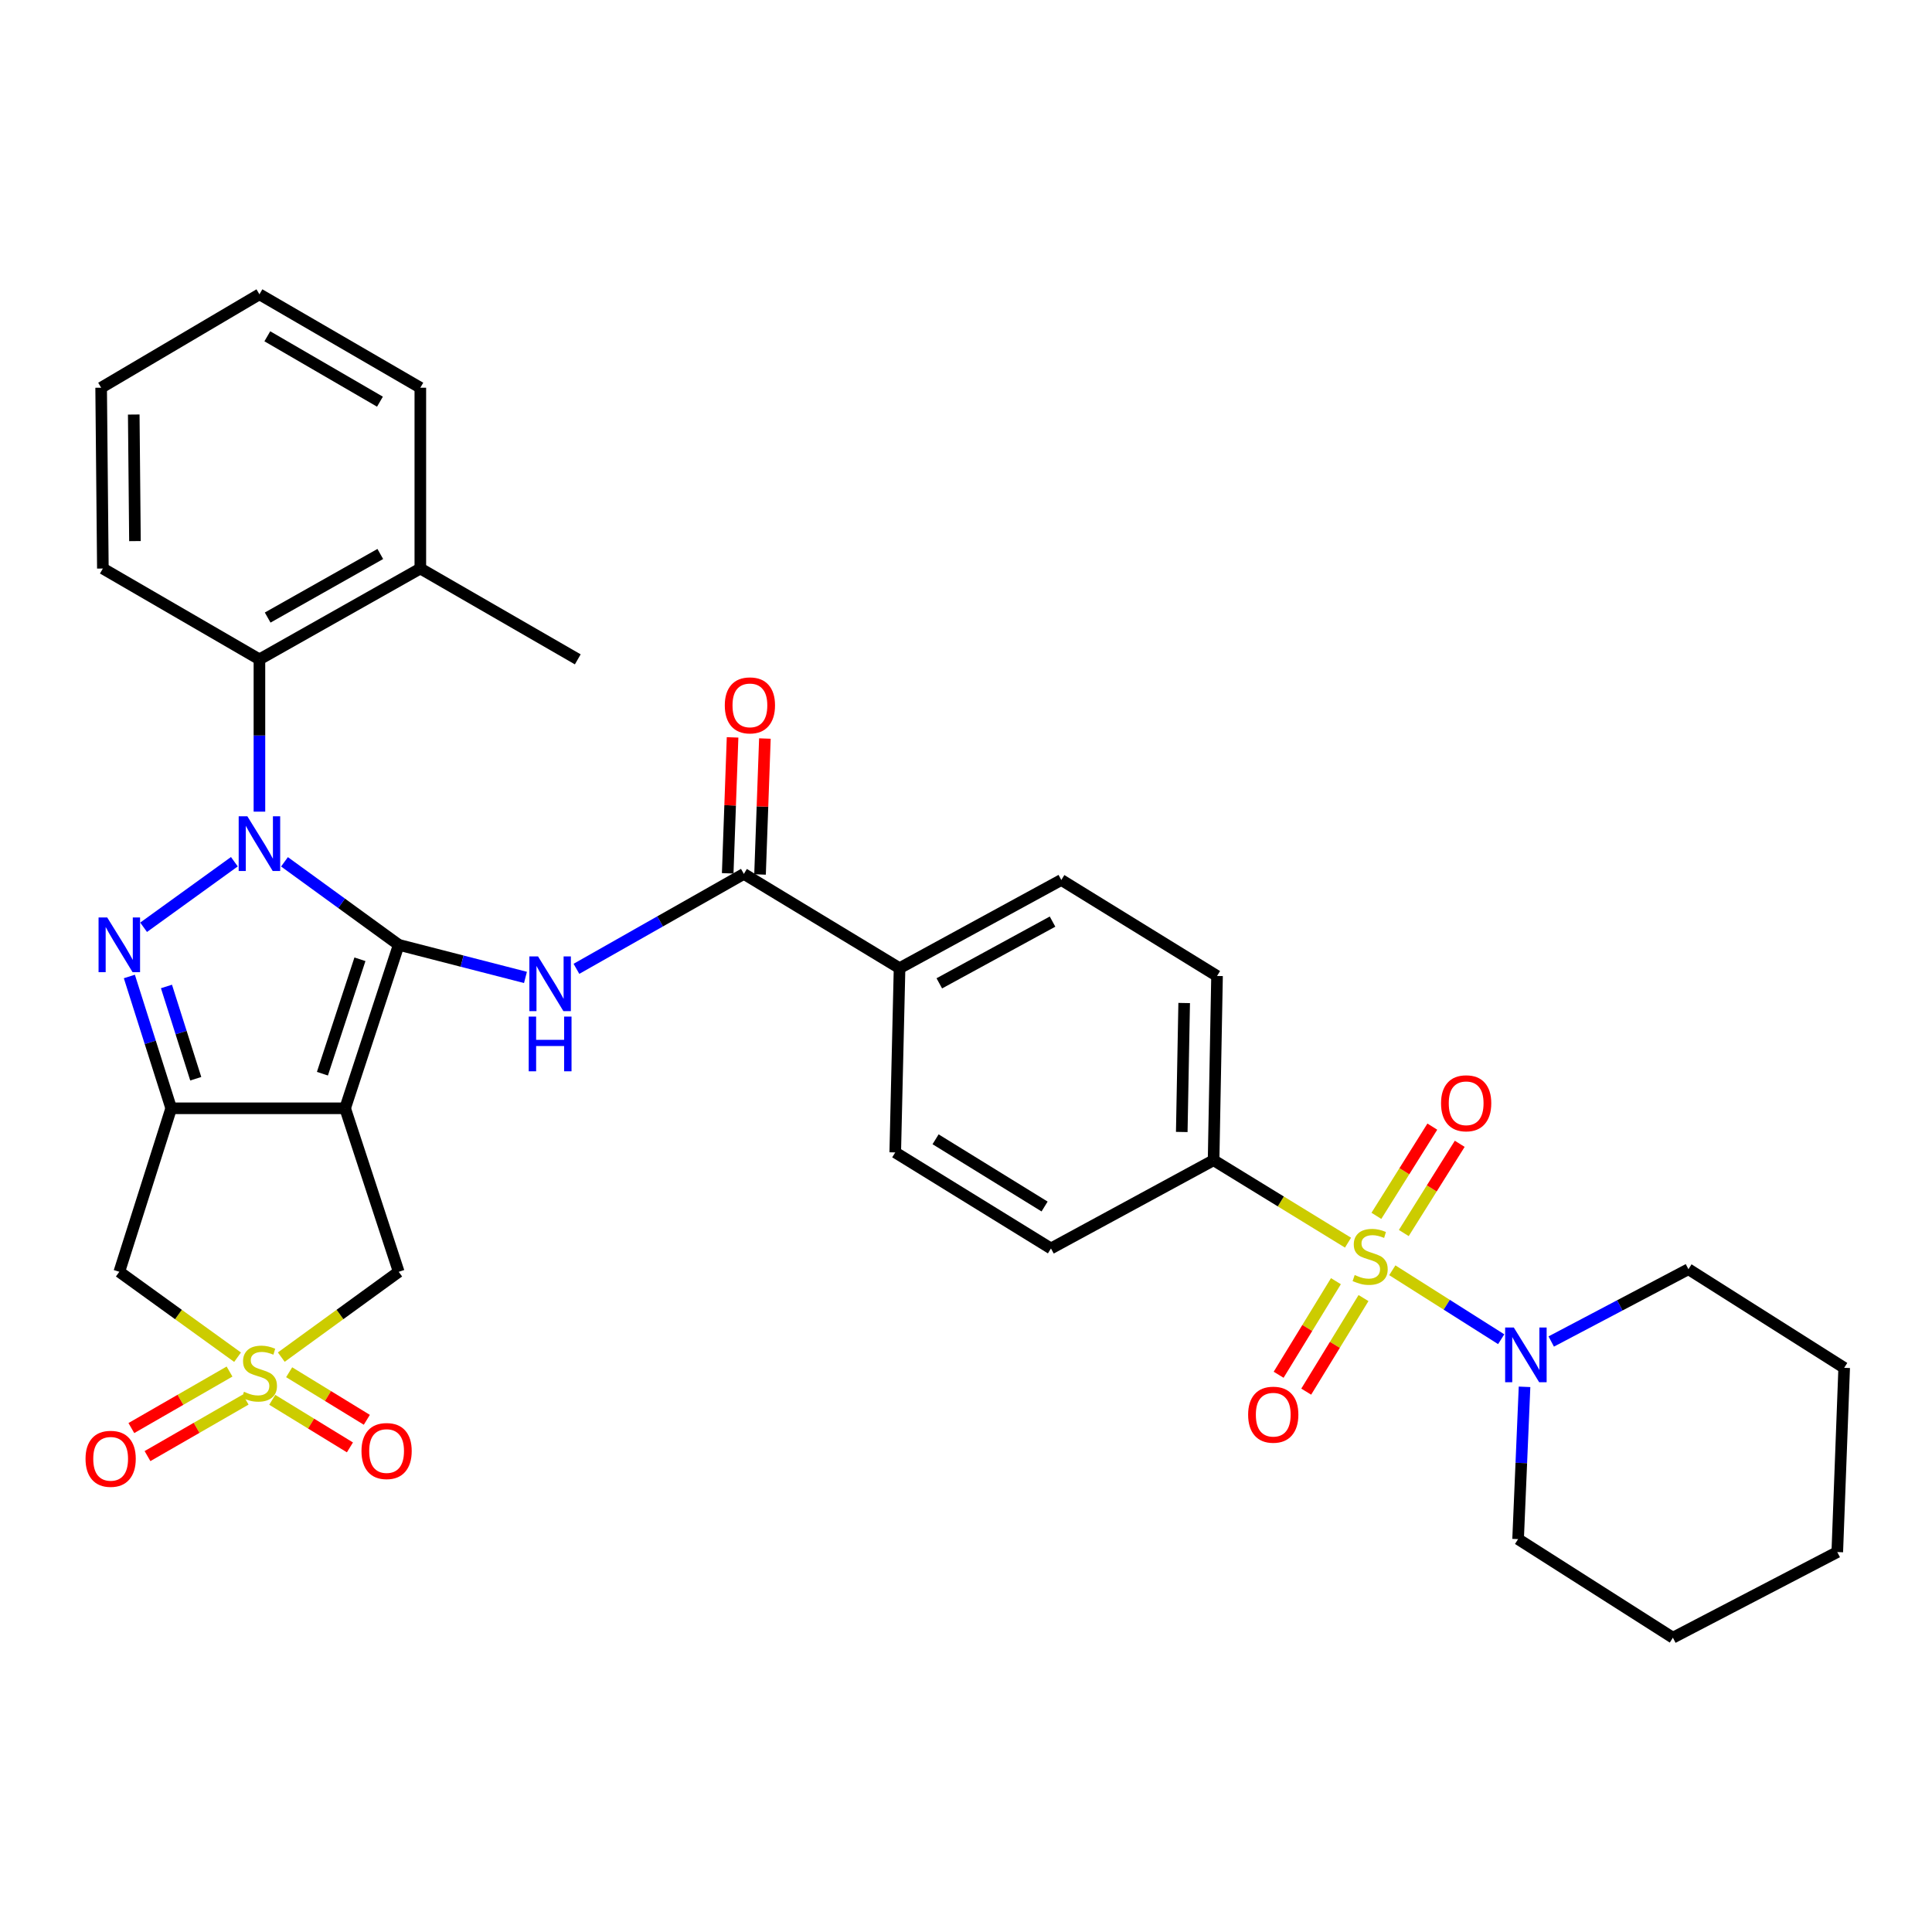 <?xml version='1.0' encoding='iso-8859-1'?>
<svg version='1.1' baseProfile='full'
              xmlns='http://www.w3.org/2000/svg'
                      xmlns:rdkit='http://www.rdkit.org/xml'
                      xmlns:xlink='http://www.w3.org/1999/xlink'
                  xml:space='preserve'
width='1000px' height='1000px' viewBox='0 0 1000 1000'>
<!-- END OF HEADER -->
<rect style='opacity:1.0;fill:#FFFFFF;stroke:none' width='1000' height='1000' x='0' y='0'> </rect>
<path class='bond-0' d='M 206.372,489.042 L 176.811,467.56' style='fill:none;fill-rule:evenodd;stroke:#000000;stroke-width:6px;stroke-linecap:butt;stroke-linejoin:miter;stroke-opacity:1' />
<path class='bond-0' d='M 176.811,467.56 L 147.25,446.078' style='fill:none;fill-rule:evenodd;stroke:#0000FF;stroke-width:6px;stroke-linecap:butt;stroke-linejoin:miter;stroke-opacity:1' />
<path class='bond-1' d='M 206.372,489.042 L 178.634,573.653' style='fill:none;fill-rule:evenodd;stroke:#000000;stroke-width:6px;stroke-linecap:butt;stroke-linejoin:miter;stroke-opacity:1' />
<path class='bond-1' d='M 186.301,496.518 L 166.884,555.745' style='fill:none;fill-rule:evenodd;stroke:#000000;stroke-width:6px;stroke-linecap:butt;stroke-linejoin:miter;stroke-opacity:1' />
<path class='bond-6' d='M 206.372,489.042 L 239.175,497.476' style='fill:none;fill-rule:evenodd;stroke:#000000;stroke-width:6px;stroke-linecap:butt;stroke-linejoin:miter;stroke-opacity:1' />
<path class='bond-6' d='M 239.175,497.476 L 271.978,505.909' style='fill:none;fill-rule:evenodd;stroke:#0000FF;stroke-width:6px;stroke-linecap:butt;stroke-linejoin:miter;stroke-opacity:1' />
<path class='bond-2' d='M 121.306,446.027 L 74.332,479.958' style='fill:none;fill-rule:evenodd;stroke:#0000FF;stroke-width:6px;stroke-linecap:butt;stroke-linejoin:miter;stroke-opacity:1' />
<path class='bond-10' d='M 134.282,420.11 L 134.282,380.695' style='fill:none;fill-rule:evenodd;stroke:#0000FF;stroke-width:6px;stroke-linecap:butt;stroke-linejoin:miter;stroke-opacity:1' />
<path class='bond-10' d='M 134.282,380.695 L 134.282,341.281' style='fill:none;fill-rule:evenodd;stroke:#000000;stroke-width:6px;stroke-linecap:butt;stroke-linejoin:miter;stroke-opacity:1' />
<path class='bond-3' d='M 178.634,573.653 L 88.61,573.653' style='fill:none;fill-rule:evenodd;stroke:#000000;stroke-width:6px;stroke-linecap:butt;stroke-linejoin:miter;stroke-opacity:1' />
<path class='bond-11' d='M 178.634,573.653 L 206.372,658.282' style='fill:none;fill-rule:evenodd;stroke:#000000;stroke-width:6px;stroke-linecap:butt;stroke-linejoin:miter;stroke-opacity:1' />
<path class='bond-34' d='M 66.954,505.422 L 77.782,539.537' style='fill:none;fill-rule:evenodd;stroke:#0000FF;stroke-width:6px;stroke-linecap:butt;stroke-linejoin:miter;stroke-opacity:1' />
<path class='bond-34' d='M 77.782,539.537 L 88.61,573.653' style='fill:none;fill-rule:evenodd;stroke:#000000;stroke-width:6px;stroke-linecap:butt;stroke-linejoin:miter;stroke-opacity:1' />
<path class='bond-34' d='M 86.161,510.591 L 93.741,534.472' style='fill:none;fill-rule:evenodd;stroke:#0000FF;stroke-width:6px;stroke-linecap:butt;stroke-linejoin:miter;stroke-opacity:1' />
<path class='bond-34' d='M 93.741,534.472 L 101.32,558.353' style='fill:none;fill-rule:evenodd;stroke:#000000;stroke-width:6px;stroke-linecap:butt;stroke-linejoin:miter;stroke-opacity:1' />
<path class='bond-7' d='M 88.61,573.653 L 61.755,658.282' style='fill:none;fill-rule:evenodd;stroke:#000000;stroke-width:6px;stroke-linecap:butt;stroke-linejoin:miter;stroke-opacity:1' />
<path class='bond-4' d='M 697.732,643.2 L 662.941,621.863' style='fill:none;fill-rule:evenodd;stroke:#CCCC00;stroke-width:6px;stroke-linecap:butt;stroke-linejoin:miter;stroke-opacity:1' />
<path class='bond-4' d='M 662.941,621.863 L 628.15,600.526' style='fill:none;fill-rule:evenodd;stroke:#000000;stroke-width:6px;stroke-linecap:butt;stroke-linejoin:miter;stroke-opacity:1' />
<path class='bond-8' d='M 720.654,657.487 L 748.833,675.333' style='fill:none;fill-rule:evenodd;stroke:#CCCC00;stroke-width:6px;stroke-linecap:butt;stroke-linejoin:miter;stroke-opacity:1' />
<path class='bond-8' d='M 748.833,675.333 L 777.013,693.178' style='fill:none;fill-rule:evenodd;stroke:#0000FF;stroke-width:6px;stroke-linecap:butt;stroke-linejoin:miter;stroke-opacity:1' />
<path class='bond-13' d='M 691.469,663.137 L 676.644,687.354' style='fill:none;fill-rule:evenodd;stroke:#CCCC00;stroke-width:6px;stroke-linecap:butt;stroke-linejoin:miter;stroke-opacity:1' />
<path class='bond-13' d='M 676.644,687.354 L 661.819,711.572' style='fill:none;fill-rule:evenodd;stroke:#FF0000;stroke-width:6px;stroke-linecap:butt;stroke-linejoin:miter;stroke-opacity:1' />
<path class='bond-13' d='M 705.749,671.879 L 690.924,696.096' style='fill:none;fill-rule:evenodd;stroke:#CCCC00;stroke-width:6px;stroke-linecap:butt;stroke-linejoin:miter;stroke-opacity:1' />
<path class='bond-13' d='M 690.924,696.096 L 676.099,720.314' style='fill:none;fill-rule:evenodd;stroke:#FF0000;stroke-width:6px;stroke-linecap:butt;stroke-linejoin:miter;stroke-opacity:1' />
<path class='bond-14' d='M 726.601,638.215 L 741.078,615.124' style='fill:none;fill-rule:evenodd;stroke:#CCCC00;stroke-width:6px;stroke-linecap:butt;stroke-linejoin:miter;stroke-opacity:1' />
<path class='bond-14' d='M 741.078,615.124 L 755.556,592.034' style='fill:none;fill-rule:evenodd;stroke:#FF0000;stroke-width:6px;stroke-linecap:butt;stroke-linejoin:miter;stroke-opacity:1' />
<path class='bond-14' d='M 712.415,629.32 L 726.893,606.23' style='fill:none;fill-rule:evenodd;stroke:#CCCC00;stroke-width:6px;stroke-linecap:butt;stroke-linejoin:miter;stroke-opacity:1' />
<path class='bond-14' d='M 726.893,606.23 L 741.37,583.139' style='fill:none;fill-rule:evenodd;stroke:#FF0000;stroke-width:6px;stroke-linecap:butt;stroke-linejoin:miter;stroke-opacity:1' />
<path class='bond-5' d='M 145.59,702.445 L 175.981,680.363' style='fill:none;fill-rule:evenodd;stroke:#CCCC00;stroke-width:6px;stroke-linecap:butt;stroke-linejoin:miter;stroke-opacity:1' />
<path class='bond-5' d='M 175.981,680.363 L 206.372,658.282' style='fill:none;fill-rule:evenodd;stroke:#000000;stroke-width:6px;stroke-linecap:butt;stroke-linejoin:miter;stroke-opacity:1' />
<path class='bond-15' d='M 118.804,709.911 L 93.397,724.538' style='fill:none;fill-rule:evenodd;stroke:#CCCC00;stroke-width:6px;stroke-linecap:butt;stroke-linejoin:miter;stroke-opacity:1' />
<path class='bond-15' d='M 93.397,724.538 L 67.99,739.164' style='fill:none;fill-rule:evenodd;stroke:#FF0000;stroke-width:6px;stroke-linecap:butt;stroke-linejoin:miter;stroke-opacity:1' />
<path class='bond-15' d='M 127.158,724.422 L 101.751,739.048' style='fill:none;fill-rule:evenodd;stroke:#CCCC00;stroke-width:6px;stroke-linecap:butt;stroke-linejoin:miter;stroke-opacity:1' />
<path class='bond-15' d='M 101.751,739.048 L 76.344,753.674' style='fill:none;fill-rule:evenodd;stroke:#FF0000;stroke-width:6px;stroke-linecap:butt;stroke-linejoin:miter;stroke-opacity:1' />
<path class='bond-16' d='M 140.919,724.543 L 161.021,736.856' style='fill:none;fill-rule:evenodd;stroke:#CCCC00;stroke-width:6px;stroke-linecap:butt;stroke-linejoin:miter;stroke-opacity:1' />
<path class='bond-16' d='M 161.021,736.856 L 181.123,749.168' style='fill:none;fill-rule:evenodd;stroke:#FF0000;stroke-width:6px;stroke-linecap:butt;stroke-linejoin:miter;stroke-opacity:1' />
<path class='bond-16' d='M 149.665,710.265 L 169.767,722.577' style='fill:none;fill-rule:evenodd;stroke:#CCCC00;stroke-width:6px;stroke-linecap:butt;stroke-linejoin:miter;stroke-opacity:1' />
<path class='bond-16' d='M 169.767,722.577 L 189.869,734.89' style='fill:none;fill-rule:evenodd;stroke:#FF0000;stroke-width:6px;stroke-linecap:butt;stroke-linejoin:miter;stroke-opacity:1' />
<path class='bond-35' d='M 122.966,702.488 L 92.36,680.385' style='fill:none;fill-rule:evenodd;stroke:#CCCC00;stroke-width:6px;stroke-linecap:butt;stroke-linejoin:miter;stroke-opacity:1' />
<path class='bond-35' d='M 92.36,680.385 L 61.755,658.282' style='fill:none;fill-rule:evenodd;stroke:#000000;stroke-width:6px;stroke-linecap:butt;stroke-linejoin:miter;stroke-opacity:1' />
<path class='bond-9' d='M 298.363,501.466 L 341.694,476.897' style='fill:none;fill-rule:evenodd;stroke:#0000FF;stroke-width:6px;stroke-linecap:butt;stroke-linejoin:miter;stroke-opacity:1' />
<path class='bond-9' d='M 341.694,476.897 L 385.025,452.328' style='fill:none;fill-rule:evenodd;stroke:#000000;stroke-width:6px;stroke-linecap:butt;stroke-linejoin:miter;stroke-opacity:1' />
<path class='bond-24' d='M 789.098,717.821 L 787.43,757.23' style='fill:none;fill-rule:evenodd;stroke:#0000FF;stroke-width:6px;stroke-linecap:butt;stroke-linejoin:miter;stroke-opacity:1' />
<path class='bond-24' d='M 787.43,757.23 L 785.762,796.639' style='fill:none;fill-rule:evenodd;stroke:#000000;stroke-width:6px;stroke-linecap:butt;stroke-linejoin:miter;stroke-opacity:1' />
<path class='bond-25' d='M 802.916,694.363 L 838.426,675.653' style='fill:none;fill-rule:evenodd;stroke:#0000FF;stroke-width:6px;stroke-linecap:butt;stroke-linejoin:miter;stroke-opacity:1' />
<path class='bond-25' d='M 838.426,675.653 L 873.935,656.942' style='fill:none;fill-rule:evenodd;stroke:#000000;stroke-width:6px;stroke-linecap:butt;stroke-linejoin:miter;stroke-opacity:1' />
<path class='bond-17' d='M 385.025,452.328 L 465.608,501.126' style='fill:none;fill-rule:evenodd;stroke:#000000;stroke-width:6px;stroke-linecap:butt;stroke-linejoin:miter;stroke-opacity:1' />
<path class='bond-18' d='M 393.392,452.627 L 394.651,417.445' style='fill:none;fill-rule:evenodd;stroke:#000000;stroke-width:6px;stroke-linecap:butt;stroke-linejoin:miter;stroke-opacity:1' />
<path class='bond-18' d='M 394.651,417.445 L 395.91,382.263' style='fill:none;fill-rule:evenodd;stroke:#FF0000;stroke-width:6px;stroke-linecap:butt;stroke-linejoin:miter;stroke-opacity:1' />
<path class='bond-18' d='M 376.659,452.028 L 377.918,416.846' style='fill:none;fill-rule:evenodd;stroke:#000000;stroke-width:6px;stroke-linecap:butt;stroke-linejoin:miter;stroke-opacity:1' />
<path class='bond-18' d='M 377.918,416.846 L 379.178,381.664' style='fill:none;fill-rule:evenodd;stroke:#FF0000;stroke-width:6px;stroke-linecap:butt;stroke-linejoin:miter;stroke-opacity:1' />
<path class='bond-19' d='M 134.282,341.281 L 217.563,294.269' style='fill:none;fill-rule:evenodd;stroke:#000000;stroke-width:6px;stroke-linecap:butt;stroke-linejoin:miter;stroke-opacity:1' />
<path class='bond-19' d='M 138.543,319.649 L 196.84,286.74' style='fill:none;fill-rule:evenodd;stroke:#000000;stroke-width:6px;stroke-linecap:butt;stroke-linejoin:miter;stroke-opacity:1' />
<path class='bond-26' d='M 134.282,341.281 L 53.244,294.269' style='fill:none;fill-rule:evenodd;stroke:#000000;stroke-width:6px;stroke-linecap:butt;stroke-linejoin:miter;stroke-opacity:1' />
<path class='bond-12' d='M 628.15,600.526 L 629.936,505.163' style='fill:none;fill-rule:evenodd;stroke:#000000;stroke-width:6px;stroke-linecap:butt;stroke-linejoin:miter;stroke-opacity:1' />
<path class='bond-12' d='M 611.677,585.908 L 612.927,519.154' style='fill:none;fill-rule:evenodd;stroke:#000000;stroke-width:6px;stroke-linecap:butt;stroke-linejoin:miter;stroke-opacity:1' />
<path class='bond-36' d='M 628.15,600.526 L 543.977,646.199' style='fill:none;fill-rule:evenodd;stroke:#000000;stroke-width:6px;stroke-linecap:butt;stroke-linejoin:miter;stroke-opacity:1' />
<path class='bond-22' d='M 465.608,501.126 L 463.375,596.489' style='fill:none;fill-rule:evenodd;stroke:#000000;stroke-width:6px;stroke-linecap:butt;stroke-linejoin:miter;stroke-opacity:1' />
<path class='bond-23' d='M 465.608,501.126 L 549.335,455.472' style='fill:none;fill-rule:evenodd;stroke:#000000;stroke-width:6px;stroke-linecap:butt;stroke-linejoin:miter;stroke-opacity:1' />
<path class='bond-23' d='M 486.182,508.978 L 544.791,477.02' style='fill:none;fill-rule:evenodd;stroke:#000000;stroke-width:6px;stroke-linecap:butt;stroke-linejoin:miter;stroke-opacity:1' />
<path class='bond-27' d='M 217.563,294.269 L 299.057,341.281' style='fill:none;fill-rule:evenodd;stroke:#000000;stroke-width:6px;stroke-linecap:butt;stroke-linejoin:miter;stroke-opacity:1' />
<path class='bond-28' d='M 217.563,294.269 L 217.563,200.682' style='fill:none;fill-rule:evenodd;stroke:#000000;stroke-width:6px;stroke-linecap:butt;stroke-linejoin:miter;stroke-opacity:1' />
<path class='bond-20' d='M 543.977,646.199 L 463.375,596.489' style='fill:none;fill-rule:evenodd;stroke:#000000;stroke-width:6px;stroke-linecap:butt;stroke-linejoin:miter;stroke-opacity:1' />
<path class='bond-20' d='M 540.676,624.491 L 484.255,589.694' style='fill:none;fill-rule:evenodd;stroke:#000000;stroke-width:6px;stroke-linecap:butt;stroke-linejoin:miter;stroke-opacity:1' />
<path class='bond-21' d='M 629.936,505.163 L 549.335,455.472' style='fill:none;fill-rule:evenodd;stroke:#000000;stroke-width:6px;stroke-linecap:butt;stroke-linejoin:miter;stroke-opacity:1' />
<path class='bond-30' d='M 785.762,796.639 L 865.889,847.669' style='fill:none;fill-rule:evenodd;stroke:#000000;stroke-width:6px;stroke-linecap:butt;stroke-linejoin:miter;stroke-opacity:1' />
<path class='bond-29' d='M 873.935,656.942 L 954.545,707.982' style='fill:none;fill-rule:evenodd;stroke:#000000;stroke-width:6px;stroke-linecap:butt;stroke-linejoin:miter;stroke-opacity:1' />
<path class='bond-31' d='M 53.244,294.269 L 52.351,200.682' style='fill:none;fill-rule:evenodd;stroke:#000000;stroke-width:6px;stroke-linecap:butt;stroke-linejoin:miter;stroke-opacity:1' />
<path class='bond-31' d='M 69.853,280.071 L 69.228,214.561' style='fill:none;fill-rule:evenodd;stroke:#000000;stroke-width:6px;stroke-linecap:butt;stroke-linejoin:miter;stroke-opacity:1' />
<path class='bond-37' d='M 217.563,200.682 L 134.282,152.331' style='fill:none;fill-rule:evenodd;stroke:#000000;stroke-width:6px;stroke-linecap:butt;stroke-linejoin:miter;stroke-opacity:1' />
<path class='bond-37' d='M 196.664,207.91 L 138.367,174.064' style='fill:none;fill-rule:evenodd;stroke:#000000;stroke-width:6px;stroke-linecap:butt;stroke-linejoin:miter;stroke-opacity:1' />
<path class='bond-33' d='M 954.545,707.982 L 950.974,803.345' style='fill:none;fill-rule:evenodd;stroke:#000000;stroke-width:6px;stroke-linecap:butt;stroke-linejoin:miter;stroke-opacity:1' />
<path class='bond-38' d='M 865.889,847.669 L 950.974,803.345' style='fill:none;fill-rule:evenodd;stroke:#000000;stroke-width:6px;stroke-linecap:butt;stroke-linejoin:miter;stroke-opacity:1' />
<path class='bond-32' d='M 52.351,200.682 L 134.282,152.331' style='fill:none;fill-rule:evenodd;stroke:#000000;stroke-width:6px;stroke-linecap:butt;stroke-linejoin:miter;stroke-opacity:1' />
<path  class='atom-1' d='M 128.022 422.494
L 137.302 437.494
Q 138.222 438.974, 139.702 441.654
Q 141.182 444.334, 141.262 444.494
L 141.262 422.494
L 145.022 422.494
L 145.022 450.814
L 141.142 450.814
L 131.182 434.414
Q 130.022 432.494, 128.782 430.294
Q 127.582 428.094, 127.222 427.414
L 127.222 450.814
L 123.542 450.814
L 123.542 422.494
L 128.022 422.494
' fill='#0000FF'/>
<path  class='atom-3' d='M 55.495 474.882
L 64.775 489.882
Q 65.695 491.362, 67.175 494.042
Q 68.655 496.722, 68.735 496.882
L 68.735 474.882
L 72.495 474.882
L 72.495 503.202
L 68.615 503.202
L 58.655 486.802
Q 57.495 484.882, 56.255 482.682
Q 55.055 480.482, 54.695 479.802
L 54.695 503.202
L 51.015 503.202
L 51.015 474.882
L 55.495 474.882
' fill='#0000FF'/>
<path  class='atom-5' d='M 701.188 659.946
Q 701.508 660.066, 702.828 660.626
Q 704.148 661.186, 705.588 661.546
Q 707.068 661.866, 708.508 661.866
Q 711.188 661.866, 712.748 660.586
Q 714.308 659.266, 714.308 656.986
Q 714.308 655.426, 713.508 654.466
Q 712.748 653.506, 711.548 652.986
Q 710.348 652.466, 708.348 651.866
Q 705.828 651.106, 704.308 650.386
Q 702.828 649.666, 701.748 648.146
Q 700.708 646.626, 700.708 644.066
Q 700.708 640.506, 703.108 638.306
Q 705.548 636.106, 710.348 636.106
Q 713.628 636.106, 717.348 637.666
L 716.428 640.746
Q 713.028 639.346, 710.468 639.346
Q 707.708 639.346, 706.188 640.506
Q 704.668 641.626, 704.708 643.586
Q 704.708 645.106, 705.468 646.026
Q 706.268 646.946, 707.388 647.466
Q 708.548 647.986, 710.468 648.586
Q 713.028 649.386, 714.548 650.186
Q 716.068 650.986, 717.148 652.626
Q 718.268 654.226, 718.268 656.986
Q 718.268 660.906, 715.628 663.026
Q 713.028 665.106, 708.668 665.106
Q 706.148 665.106, 704.228 664.546
Q 702.348 664.026, 700.108 663.106
L 701.188 659.946
' fill='#CCCC00'/>
<path  class='atom-6' d='M 126.282 720.381
Q 126.602 720.501, 127.922 721.061
Q 129.242 721.621, 130.682 721.981
Q 132.162 722.301, 133.602 722.301
Q 136.282 722.301, 137.842 721.021
Q 139.402 719.701, 139.402 717.421
Q 139.402 715.861, 138.602 714.901
Q 137.842 713.941, 136.642 713.421
Q 135.442 712.901, 133.442 712.301
Q 130.922 711.541, 129.402 710.821
Q 127.922 710.101, 126.842 708.581
Q 125.802 707.061, 125.802 704.501
Q 125.802 700.941, 128.202 698.741
Q 130.642 696.541, 135.442 696.541
Q 138.722 696.541, 142.442 698.101
L 141.522 701.181
Q 138.122 699.781, 135.562 699.781
Q 132.802 699.781, 131.282 700.941
Q 129.762 702.061, 129.802 704.021
Q 129.802 705.541, 130.562 706.461
Q 131.362 707.381, 132.482 707.901
Q 133.642 708.421, 135.562 709.021
Q 138.122 709.821, 139.642 710.621
Q 141.162 711.421, 142.242 713.061
Q 143.362 714.661, 143.362 717.421
Q 143.362 721.341, 140.722 723.461
Q 138.122 725.541, 133.762 725.541
Q 131.242 725.541, 129.322 724.981
Q 127.442 724.461, 125.202 723.541
L 126.282 720.381
' fill='#CCCC00'/>
<path  class='atom-7' d='M 278.481 495.03
L 287.761 510.03
Q 288.681 511.51, 290.161 514.19
Q 291.641 516.87, 291.721 517.03
L 291.721 495.03
L 295.481 495.03
L 295.481 523.35
L 291.601 523.35
L 281.641 506.95
Q 280.481 505.03, 279.241 502.83
Q 278.041 500.63, 277.681 499.95
L 277.681 523.35
L 274.001 523.35
L 274.001 495.03
L 278.481 495.03
' fill='#0000FF'/>
<path  class='atom-7' d='M 273.661 526.182
L 277.501 526.182
L 277.501 538.222
L 291.981 538.222
L 291.981 526.182
L 295.821 526.182
L 295.821 554.502
L 291.981 554.502
L 291.981 541.422
L 277.501 541.422
L 277.501 554.502
L 273.661 554.502
L 273.661 526.182
' fill='#0000FF'/>
<path  class='atom-9' d='M 783.539 687.115
L 792.819 702.115
Q 793.739 703.595, 795.219 706.275
Q 796.699 708.955, 796.779 709.115
L 796.779 687.115
L 800.539 687.115
L 800.539 715.435
L 796.659 715.435
L 786.699 699.035
Q 785.539 697.115, 784.299 694.915
Q 783.099 692.715, 782.739 692.035
L 782.739 715.435
L 779.059 715.435
L 779.059 687.115
L 783.539 687.115
' fill='#0000FF'/>
<path  class='atom-14' d='M 646.032 732.238
Q 646.032 725.438, 649.392 721.638
Q 652.752 717.838, 659.032 717.838
Q 665.312 717.838, 668.672 721.638
Q 672.032 725.438, 672.032 732.238
Q 672.032 739.118, 668.632 743.038
Q 665.232 746.918, 659.032 746.918
Q 652.792 746.918, 649.392 743.038
Q 646.032 739.158, 646.032 732.238
M 659.032 743.718
Q 663.352 743.718, 665.672 740.838
Q 668.032 737.918, 668.032 732.238
Q 668.032 726.678, 665.672 723.878
Q 663.352 721.038, 659.032 721.038
Q 654.712 721.038, 652.352 723.838
Q 650.032 726.638, 650.032 732.238
Q 650.032 737.958, 652.352 740.838
Q 654.712 743.718, 659.032 743.718
' fill='#FF0000'/>
<path  class='atom-15' d='M 745.879 571.054
Q 745.879 564.254, 749.239 560.454
Q 752.599 556.654, 758.879 556.654
Q 765.159 556.654, 768.519 560.454
Q 771.879 564.254, 771.879 571.054
Q 771.879 577.934, 768.479 581.854
Q 765.079 585.734, 758.879 585.734
Q 752.639 585.734, 749.239 581.854
Q 745.879 577.974, 745.879 571.054
M 758.879 582.534
Q 763.199 582.534, 765.519 579.654
Q 767.879 576.734, 767.879 571.054
Q 767.879 565.494, 765.519 562.694
Q 763.199 559.854, 758.879 559.854
Q 754.559 559.854, 752.199 562.654
Q 749.879 565.454, 749.879 571.054
Q 749.879 576.774, 752.199 579.654
Q 754.559 582.534, 758.879 582.534
' fill='#FF0000'/>
<path  class='atom-16' d='M 44.272 755.074
Q 44.272 748.274, 47.632 744.474
Q 50.992 740.674, 57.272 740.674
Q 63.552 740.674, 66.912 744.474
Q 70.272 748.274, 70.272 755.074
Q 70.272 761.954, 66.872 765.874
Q 63.472 769.754, 57.272 769.754
Q 51.032 769.754, 47.632 765.874
Q 44.272 761.994, 44.272 755.074
M 57.272 766.554
Q 61.592 766.554, 63.912 763.674
Q 66.272 760.754, 66.272 755.074
Q 66.272 749.514, 63.912 746.714
Q 61.592 743.874, 57.272 743.874
Q 52.952 743.874, 50.592 746.674
Q 48.272 749.474, 48.272 755.074
Q 48.272 760.794, 50.592 763.674
Q 52.952 766.554, 57.272 766.554
' fill='#FF0000'/>
<path  class='atom-17' d='M 187.103 751.055
Q 187.103 744.255, 190.463 740.455
Q 193.823 736.655, 200.103 736.655
Q 206.383 736.655, 209.743 740.455
Q 213.103 744.255, 213.103 751.055
Q 213.103 757.935, 209.703 761.855
Q 206.303 765.735, 200.103 765.735
Q 193.863 765.735, 190.463 761.855
Q 187.103 757.975, 187.103 751.055
M 200.103 762.535
Q 204.423 762.535, 206.743 759.655
Q 209.103 756.735, 209.103 751.055
Q 209.103 745.495, 206.743 742.695
Q 204.423 739.855, 200.103 739.855
Q 195.783 739.855, 193.423 742.655
Q 191.103 745.455, 191.103 751.055
Q 191.103 756.775, 193.423 759.655
Q 195.783 762.535, 200.103 762.535
' fill='#FF0000'/>
<path  class='atom-19' d='M 375.151 365.1
Q 375.151 358.3, 378.511 354.5
Q 381.871 350.7, 388.151 350.7
Q 394.431 350.7, 397.791 354.5
Q 401.151 358.3, 401.151 365.1
Q 401.151 371.98, 397.751 375.9
Q 394.351 379.78, 388.151 379.78
Q 381.911 379.78, 378.511 375.9
Q 375.151 372.02, 375.151 365.1
M 388.151 376.58
Q 392.471 376.58, 394.791 373.7
Q 397.151 370.78, 397.151 365.1
Q 397.151 359.54, 394.791 356.74
Q 392.471 353.9, 388.151 353.9
Q 383.831 353.9, 381.471 356.7
Q 379.151 359.5, 379.151 365.1
Q 379.151 370.82, 381.471 373.7
Q 383.831 376.58, 388.151 376.58
' fill='#FF0000'/>
</svg>
